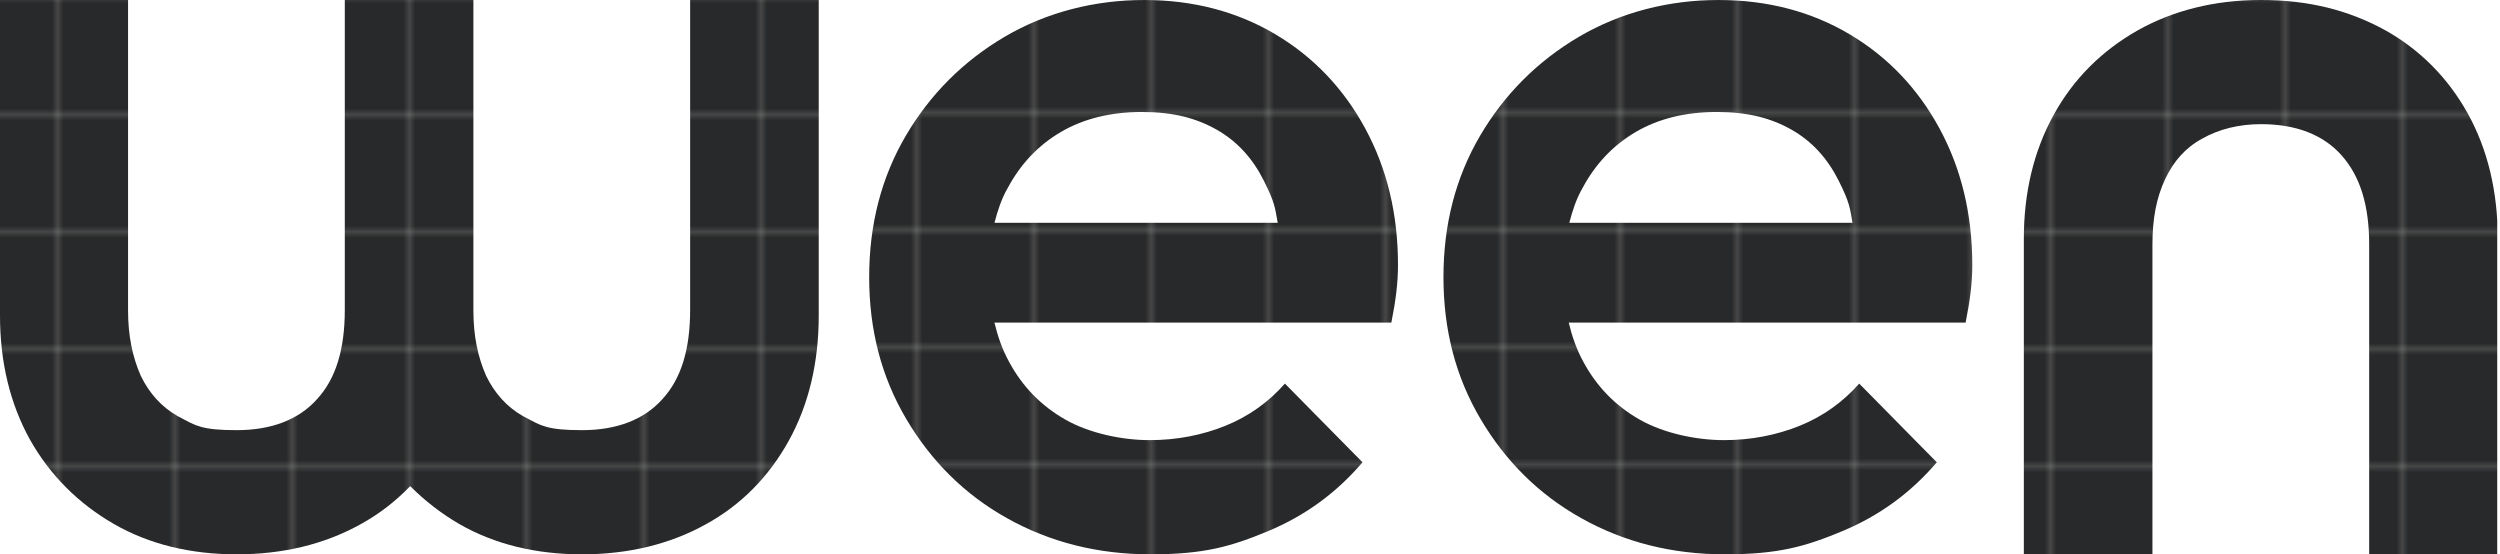 <?xml version="1.0" encoding="UTF-8"?>
<svg id="Layer_1" xmlns="http://www.w3.org/2000/svg" xmlns:xlink="http://www.w3.org/1999/xlink" version="1.1" viewBox="0 0 426.511 94.57">
  <!-- Generator: Adobe Illustrator 29.4.0, SVG Export Plug-In . SVG Version: 2.1.0 Build 152)  -->
  <defs>
    <style>
      .st0 {
        fill: none;
      }

      .st1 {
        fill: #28292a;
      }

      .st2 {
        fill: url(#New_Pattern_Swatch_12);
      }

      .st3 {
        fill: url(#New_Pattern_Swatch_11);
      }

      .st4 {
        fill-opacity: 0;
      }

      .st5 {
        clip-path: url(#clippath);
      }

      .st6 {
        fill: url(#New_Pattern_Swatch_2);
      }
    </style>
    <clipPath id="clippath">
      <rect class="st0" width="426.038" height="94.57"/>
    </clipPath>
    <pattern id="New_Pattern_Swatch_2" data-name="New Pattern Swatch 2" x="0" y="0" width="19.862" height="19.862" patternTransform="translate(-49.661 15519.987)" patternUnits="userSpaceOnUse" viewBox="0 0 19.862 19.862">
      <g>
        <rect class="st0" width="19.862" height="19.862"/>
        <g>
          <rect class="st0" width="19.862" height="19.862"/>
          <rect class="st1" width="19.862" height="19.862"/>
        </g>
      </g>
    </pattern>
    <pattern id="New_Pattern_Swatch_11" data-name="New Pattern Swatch 11" x="0" y="0" width="19.862" height="19.862" patternTransform="translate(-43.11 15539.676)" patternUnits="userSpaceOnUse" viewBox="0 0 19.862 19.862">
      <g>
        <rect class="st0" width="19.862" height="19.862"/>
        <g>
          <rect class="st0" width="19.862" height="19.862"/>
          <g>
            <rect class="st0" width="19.862" height="19.862"/>
            <rect class="st1" width="19.862" height="19.862"/>
          </g>
        </g>
      </g>
    </pattern>
    <pattern id="New_Pattern_Swatch_12" data-name="New Pattern Swatch 12" x="0" y="0" width="19.862" height="19.862" patternTransform="translate(-43.11 15539.676)" patternUnits="userSpaceOnUse" viewBox="0 0 19.862 19.862">
      <g>
        <rect class="st0" width="19.862" height="19.862"/>
        <g>
          <rect class="st0" width="19.862" height="19.862"/>
          <g>
            <rect class="st0" width="19.862" height="19.862"/>
            <rect class="st1" width="19.862" height="19.862"/>
          </g>
        </g>
      </g>
    </pattern>
  </defs>
  <g class="st5">
    <g>
      <rect class="st4" width="426.511" height="94.57"/>
      <path class="st6" d="M139.68,0h-21.94v52.865c0,6.714-1.513,11.727-4.729,15.226-3.121,3.499-7.755,5.296-13.713,5.296-5.958,0-6.998-.757-9.646-2.175l-.378-.189c-2.837-1.608-4.918-3.972-6.336-6.904-1.419-3.215-2.175-6.809-2.175-11.159V0h-21.94v52.865c0,6.714-1.513,11.727-4.728,15.226-3.121,3.499-7.755,5.296-13.713,5.296-5.958,0-6.998-.757-9.646-2.175l-.378-.189c-2.837-1.608-4.918-3.972-6.336-6.904-1.419-3.215-2.175-6.809-2.175-11.159V0H0v53.81c0,7.944,1.702,15.037,5.107,21.184,3.405,6.052,8.228,10.876,14.28,14.375,6.052,3.499,13.145,5.201,20.995,5.201s14.942-1.702,21.089-5.107c3.121-1.702,5.958-3.877,8.511-6.525,2.553,2.553,5.39,4.729,8.322,6.431,6.052,3.499,13.145,5.201,20.995,5.201,7.849,0,14.942-1.702,21.089-5.107,6.052-3.31,10.781-8.133,14.185-14.28,3.405-6.147,5.107-13.334,5.107-21.373V0"/>
      <path class="st6" d="M385.657,0c-7.849,0-14.942,1.797-20.995,5.201-6.147,3.499-10.97,8.322-14.28,14.375-3.405,6.147-5.107,13.24-5.107,21.184v53.81h21.94v-52.865c0-4.35.662-7.944,2.175-11.159,1.419-3.026,3.499-5.39,6.336-6.904,2.837-1.608,6.242-2.459,10.024-2.459,5.958,0,10.592,1.797,13.713,5.296,3.215,3.594,4.729,8.606,4.729,15.226v52.865h21.94v-53.81c0-8.038-1.702-15.226-5.107-21.373-3.404-6.147-8.228-10.97-14.185-14.28C400.599,1.702,393.79 0,385.751 0h-.095l0-0Z"/>
      <path class="st3" d="M169.659,38.017c.567-2.175,1.229-4.161,2.27-5.958,2.175-4.067,5.201-7.282,9.079-9.552,3.877-2.27,8.511-3.404,13.807-3.404s9.268,1.04,12.767,3.026,6.147,4.918,8.038,8.7c1.891,3.783,1.891,4.539,2.364,7.187h-48.325ZM232.926,21.94c-3.688-6.809-8.795-12.2-15.32-16.077C211.08,1.986,203.609-0,195.193-0,186.776-0,178.548,2.081,171.455,6.242c-7.093,4.161-12.767,9.835-16.928,16.928-4.161,7.093-6.242,15.131-6.242,24.115,0,8.984,2.081,17.023,6.336,24.21,4.256,7.187,9.93,12.862,17.212,16.928,7.282,4.067,15.415,6.147,24.494,6.147,9.079,0,13.713-1.324,20.049-3.972,6.336-2.648,11.632-6.525,16.077-11.727l-13.24-13.429c-2.743,3.121-6.147,5.58-10.119,7.187-3.972,1.608-8.322,2.459-12.956,2.459-4.634,0-10.214-1.135-14.375-3.499-4.161-2.364-7.376-5.674-9.646-9.93-1.135-2.081-1.891-4.256-2.459-6.62h67.712c.378-1.891.662-3.594.851-5.201.189-1.608.284-3.121.284-4.634,0-8.7-1.891-16.455-5.58-23.264v-0Z"/>
      <path class="st2" d="M267.728,38.017c.567-2.175,1.229-4.161,2.27-5.958,2.175-4.067,5.201-7.282,9.079-9.552,3.877-2.27,8.511-3.404,13.807-3.404,5.296,0,9.268,1.04,12.767,3.026,3.499,1.986,6.147,4.918,8.038,8.7,1.891,3.783,1.891,4.539,2.364,7.187h-48.325ZM330.901,21.94c-3.688-6.809-8.795-12.2-15.32-16.077C309.055,1.986,301.584-0,293.167-0,284.75-0,276.523,2.081,269.43,6.242c-7.093,4.161-12.767,9.835-16.928,16.928-4.161,7.093-6.242,15.131-6.242,24.115,0,8.984,2.081,17.023,6.336,24.21,4.256,7.187,9.93,12.862,17.212,16.928s15.415,6.147,24.494,6.147c9.079,0,13.713-1.324,20.049-3.972,6.336-2.648,11.632-6.525,16.077-11.727l-13.24-13.429c-2.743,3.121-6.147,5.58-10.119,7.187-3.972,1.608-8.322,2.459-12.956,2.459-4.634,0-10.214-1.135-14.375-3.499-4.161-2.364-7.376-5.674-9.646-9.93-1.135-2.081-1.891-4.256-2.459-6.62h67.712c.378-1.891.662-3.594.851-5.201.189-1.608.284-3.121.284-4.634,0-8.7-1.891-16.455-5.58-23.264h0l-0-0Z"/>
    </g>
  </g>
</svg>